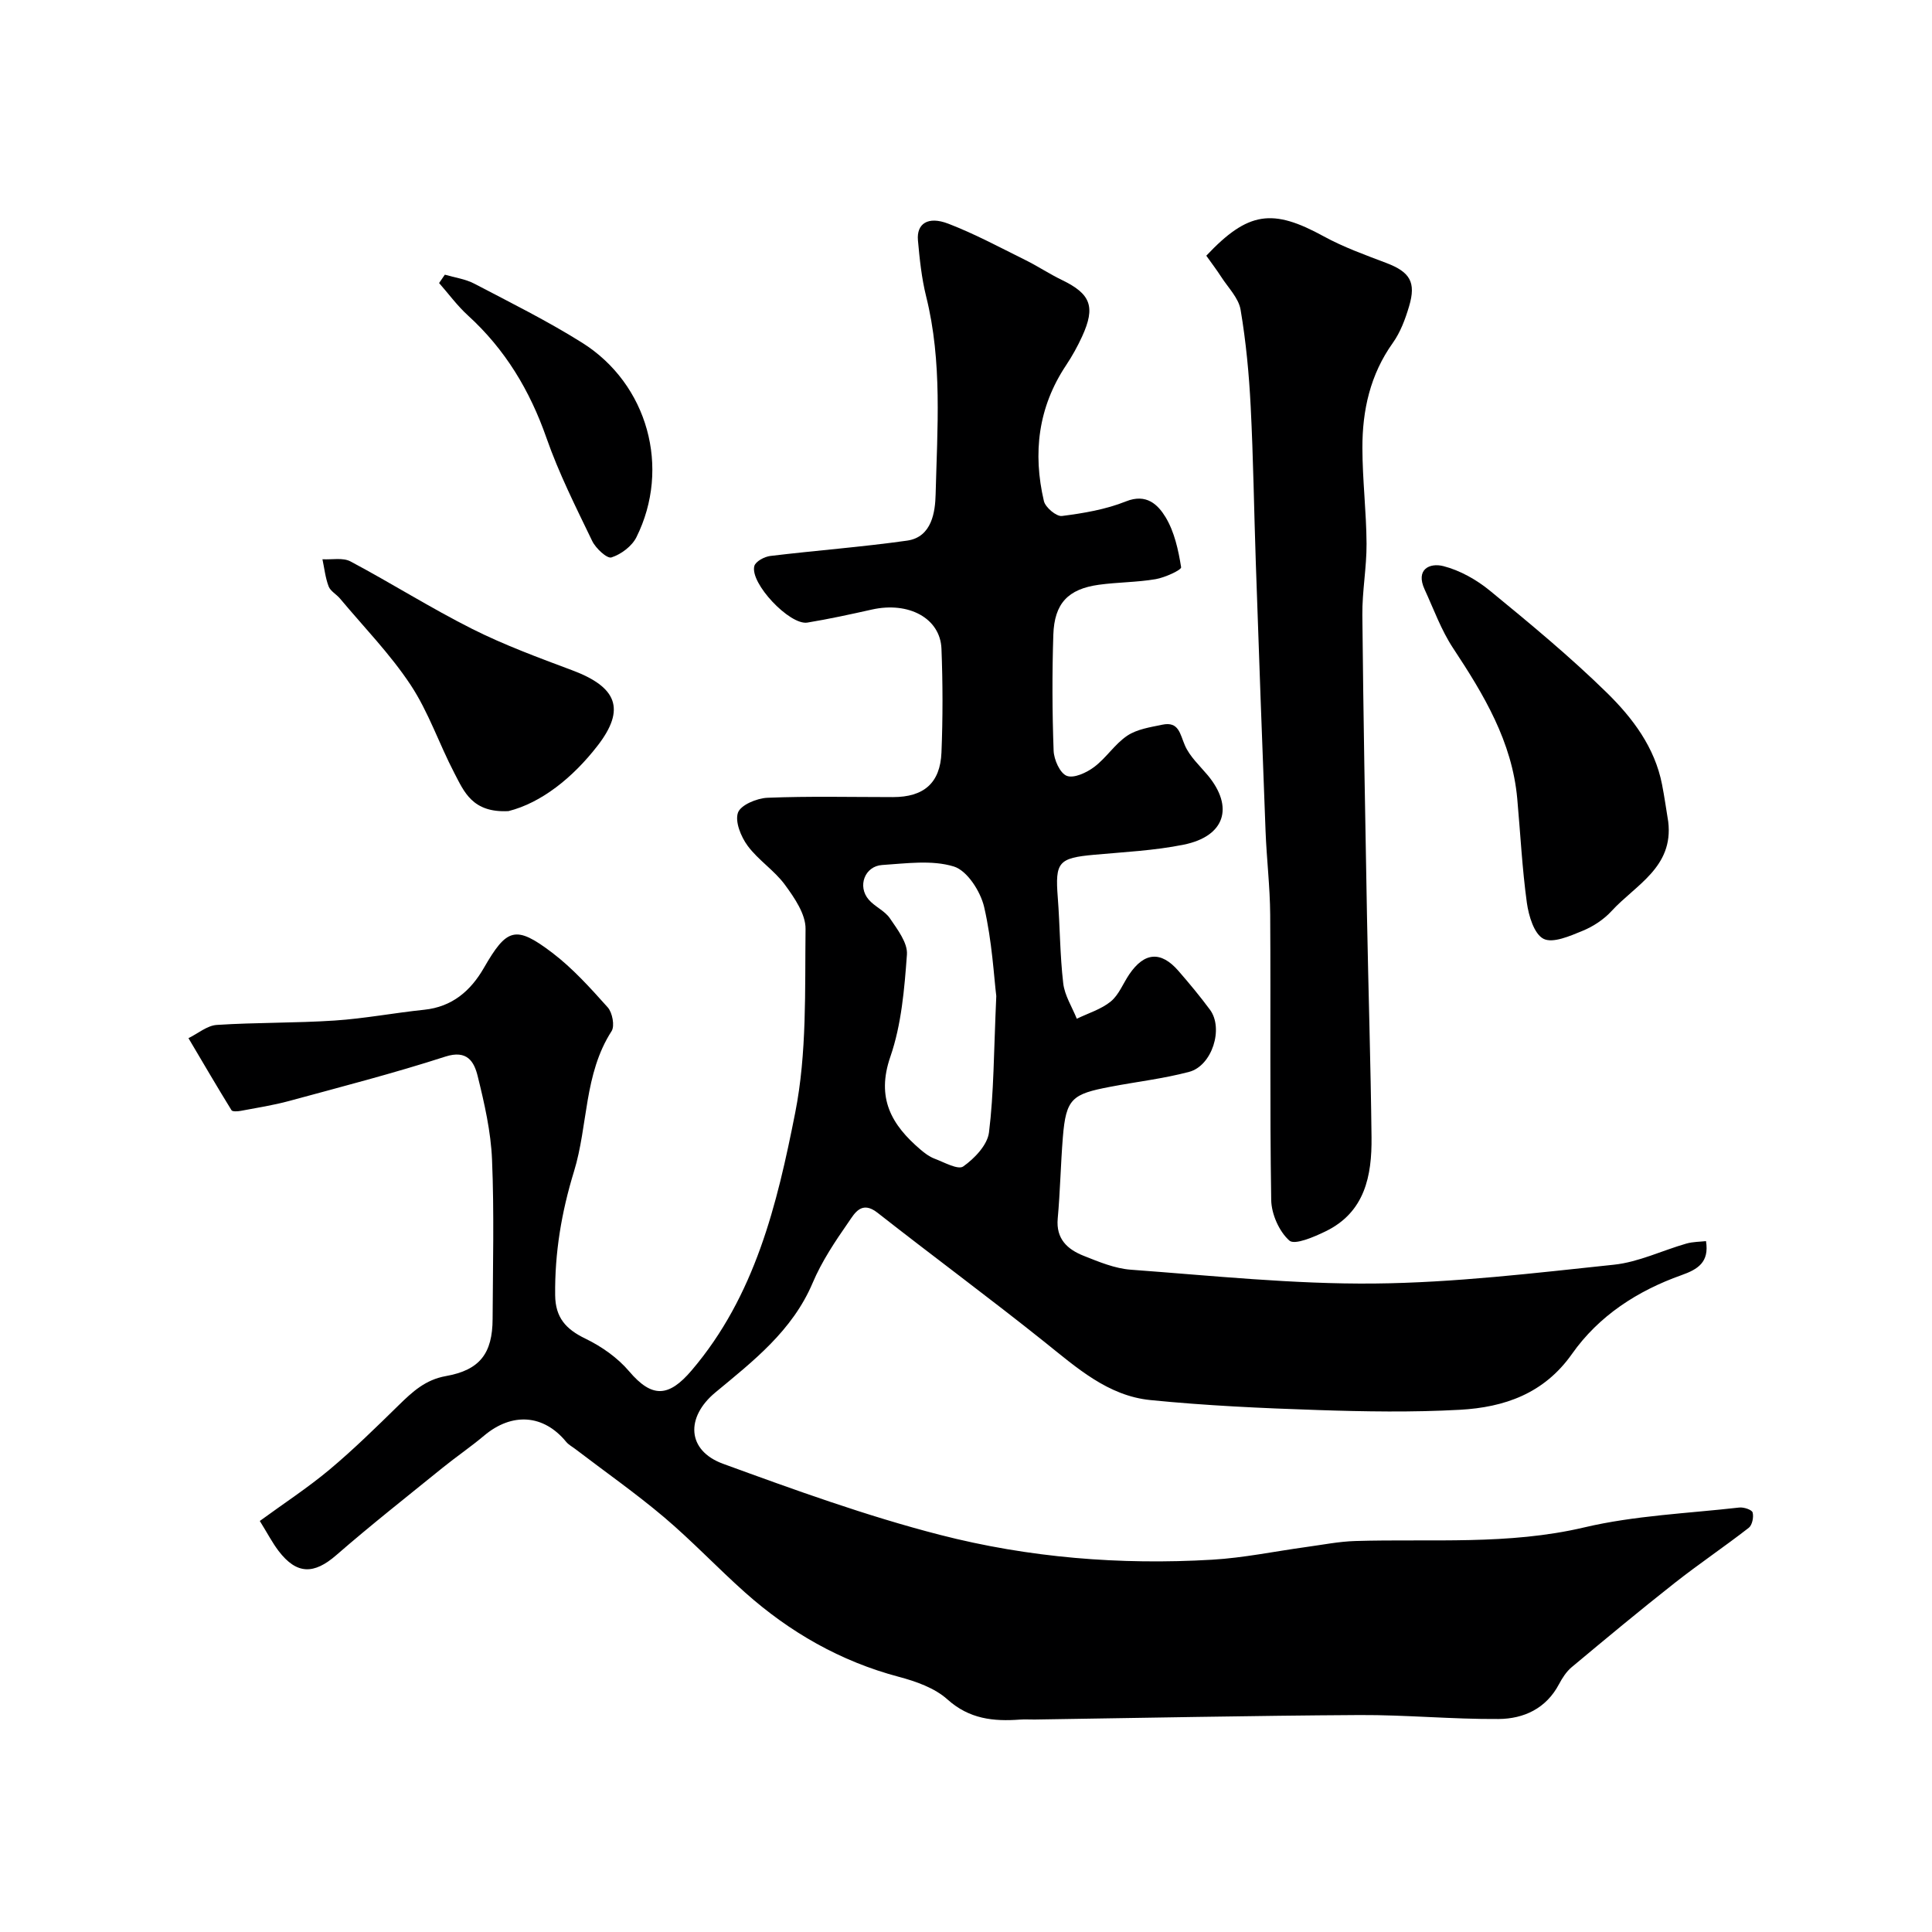 <svg enable-background="new 0 0 400 400" viewBox="0 0 400 400" xmlns="http://www.w3.org/2000/svg"><g fill="#000001"><path d="m53.79 314.9c4.98-3.64 9.93-6.87 14.43-10.63 4.99-4.18 9.66-8.77 14.32-13.33 2.84-2.78 5.53-5.29 9.79-6.04 7.04-1.25 9.63-4.72 9.66-11.82.05-11 .34-22.01-.12-32.99-.24-5.8-1.57-11.62-2.97-17.29-.73-2.96-2.15-5.51-6.7-4.04-10.65 3.44-21.51 6.24-32.32 9.18-3.29.89-6.67 1.42-10.03 2.05-.63.12-1.72.19-1.92-.13-3.04-4.93-5.96-9.94-8.91-14.92 1.95-.95 3.86-2.61 5.86-2.74 8.13-.53 16.3-.37 24.43-.91 6.19-.41 12.33-1.59 18.51-2.23 5.8-.6 9.62-3.91 12.36-8.66 4.74-8.23 6.55-8.91 14.12-3.17 4.26 3.23 7.93 7.32 11.52 11.33.97 1.08 1.49 3.85.8 4.93-5.74 8.91-4.85 19.49-7.78 29.04-2.59 8.43-4 16.85-3.9 25.64.05 4.62 2.21 7.02 6.24 8.97 3.36 1.62 6.69 3.96 9.08 6.78 4.74 5.57 8.19 5.38 12.93-.19 13.16-15.43 17.71-34.43 21.45-53.36 2.44-12.35 1.99-25.33 2.14-38.04.04-3.05-2.28-6.43-4.25-9.12-2.18-2.99-5.54-5.12-7.74-8.1-1.38-1.87-2.66-5-2-6.86.57-1.6 3.93-2.99 6.1-3.08 8.65-.35 17.33-.14 25.99-.14 6.37 0 9.78-2.89 10.04-9.23.29-7.15.28-14.34 0-21.49-.25-6.33-6.81-9.81-14.4-8.11-4.43.99-8.88 1.96-13.36 2.7-3.65.6-11.95-8.17-10.98-11.72.26-.94 2.07-1.92 3.27-2.07 9.44-1.14 18.94-1.85 28.36-3.18 5.19-.73 5.81-6.1 5.9-9.53.34-13.68 1.42-27.47-1.96-41.02-.94-3.78-1.35-7.72-1.7-11.62-.31-3.46 2.08-5.06 6.25-3.46 5.46 2.09 10.66 4.9 15.92 7.5 2.6 1.28 5.03 2.91 7.64 4.17 5.96 2.88 7 5.52 4.19 11.67-.95 2.07-2.06 4.08-3.32 5.97-5.8 8.7-6.93 18.2-4.6 28.14.31 1.31 2.59 3.22 3.73 3.08 4.48-.57 9.08-1.35 13.25-3.02 4.28-1.72 6.66.71 8.23 3.3 1.82 3.03 2.63 6.78 3.2 10.33.09.56-3.35 2.14-5.28 2.47-3.88.66-7.87.62-11.77 1.16-6.35.88-9.2 3.85-9.41 10.36-.26 7.99-.23 16 .06 23.99.07 1.86 1.31 4.66 2.72 5.21 1.47.57 4.1-.65 5.67-1.83 2.51-1.88 4.29-4.77 6.87-6.49 2.03-1.35 4.76-1.75 7.25-2.27 3.42-.72 3.65 1.92 4.66 4.26 1 2.33 3.07 4.21 4.75 6.22 5.46 6.58 3.57 12.63-5 14.36-6.07 1.23-12.34 1.52-18.53 2.09-7.39.67-8.1 1.52-7.53 8.83.46 5.92.44 11.89 1.13 17.78.29 2.52 1.83 4.9 2.81 7.34 2.37-1.15 5.04-1.95 7.03-3.57 1.68-1.38 2.55-3.73 3.83-5.62 3.13-4.61 6.57-4.88 10.19-.71 2.26 2.6 4.47 5.26 6.52 8.03 2.87 3.87.45 11.61-4.32 12.87-5.32 1.41-10.85 2.04-16.27 3.08-7.95 1.51-9.22 2.41-9.87 10.49-.45 5.58-.55 11.2-1.06 16.78-.39 4.25 2.03 6.41 5.39 7.74 3.15 1.25 6.45 2.63 9.76 2.87 16.78 1.23 33.6 3.02 50.39 2.86 16.57-.16 33.14-2.16 49.65-3.9 5.08-.54 9.96-2.94 14.96-4.37 1.37-.39 2.86-.37 4.07-.51.7 4.36-1.67 5.84-5.09 7.05-9.09 3.23-17.09 8.4-22.66 16.31-5.8 8.23-14.02 11.05-23.2 11.56-9.8.54-19.67.38-29.49.05-11.54-.38-23.1-.91-34.59-2.06-8.82-.88-15.29-6.73-21.97-12.07-11.37-9.09-23.1-17.74-34.55-26.73-3.29-2.58-4.74.16-5.95 1.91-2.79 4.01-5.57 8.16-7.46 12.63-4.2 9.91-12.3 16.18-20.14 22.68-6.18 5.12-5.93 12.02 1.59 14.77 14.79 5.4 29.66 10.79 44.88 14.71 18.4 4.74 37.36 6.27 56.39 5.15 6.5-.38 12.95-1.73 19.42-2.62 3.4-.46 6.8-1.15 10.22-1.25 15.82-.48 31.65.89 47.4-2.82 10.44-2.46 21.36-2.89 32.08-4.11.93-.11 2.61.45 2.77 1.02.26.94-.08 2.61-.79 3.17-5.03 3.91-10.33 7.48-15.34 11.42-7.21 5.68-14.28 11.55-21.33 17.44-1.09.91-1.94 2.23-2.62 3.51-2.67 5.06-7.3 7.18-12.51 7.22-9.59.07-19.19-.87-28.79-.82-22.43.13-44.86.6-67.28.93-1 .01-2-.06-3 .01-5.51.41-10.51-.1-15.05-4.18-2.64-2.37-6.51-3.73-10.05-4.67-12.1-3.21-22.59-9.23-31.85-17.47-5.69-5.07-10.93-10.64-16.74-15.56-5.89-4.98-12.24-9.43-18.38-14.12-.64-.49-1.4-.89-1.9-1.49-4.67-5.71-11.22-6.17-17.02-1.28-2.75 2.31-5.73 4.34-8.53 6.6-7.39 5.99-14.88 11.88-22.05 18.12-4.62 4.02-8.19 4.06-11.95-.86-1.28-1.68-2.26-3.58-3.89-6.21zm152.48-108.68c-.48-3.86-.86-11.29-2.51-18.42-.75-3.23-3.51-7.55-6.28-8.4-4.56-1.4-9.87-.63-14.84-.31-3.62.24-5.16 4.41-2.79 7.16 1.26 1.47 3.33 2.31 4.39 3.87 1.56 2.3 3.71 5.09 3.53 7.51-.52 7.12-1.13 14.48-3.43 21.15-2.97 8.58.24 14.12 6.25 19.24.86.73 1.82 1.46 2.85 1.85 2.01.75 4.91 2.4 5.99 1.63 2.34-1.65 5.01-4.45 5.33-7.05 1.01-8.15.98-16.45 1.51-28.23z"/><path d="m249.75 52.94c8.68-9.21 13.74-9.8 24.31-4.01 4.09 2.24 8.55 3.84 12.92 5.5 4.92 1.87 6.26 3.96 4.75 9.01-.78 2.63-1.79 5.35-3.36 7.55-4.69 6.57-6.32 13.97-6.3 21.76.01 6.6.82 13.2.86 19.8.03 4.93-.92 9.87-.87 14.8.2 20.77.58 41.54.96 62.3.28 15.27.77 30.53.94 45.8.09 7.98-1.36 15.53-9.52 19.49-2.38 1.16-6.39 2.88-7.49 1.91-2.12-1.88-3.71-5.49-3.76-8.4-.31-19.69-.08-39.39-.21-59.08-.04-5.77-.74-11.53-.96-17.3-.72-18.53-1.38-37.07-2.02-55.61-.37-10.77-.51-21.54-1.06-32.3-.34-6.7-.97-13.43-2.09-20.04-.41-2.42-2.57-4.56-4-6.78-.96-1.49-2.04-2.9-3.1-4.4z"/><path d="m345.39 170.13c1.13 9.45-6.8 13.1-11.74 18.5-1.61 1.75-3.81 3.2-6.02 4.1-2.59 1.06-6.12 2.62-8.06 1.64-1.95-.99-3.07-4.75-3.45-7.46-.98-7.14-1.34-14.37-1.99-21.56-1.07-11.81-6.92-21.53-13.27-31.14-2.47-3.73-4.02-8.08-5.91-12.18-1.91-4.15 1.03-5.55 3.89-4.82 3.44.88 6.87 2.82 9.65 5.1 8.27 6.78 16.54 13.62 24.17 21.09 5.33 5.22 9.95 11.31 11.45 19.03.5 2.55.86 5.13 1.28 7.7z"/><path d="m105.28 167.93c-7.5.4-9.22-4.07-11.21-7.87-3.15-6.03-5.34-12.64-9.06-18.26-4.22-6.38-9.67-11.96-14.61-17.87-.74-.89-1.98-1.53-2.36-2.52-.68-1.78-.88-3.74-1.28-5.62 1.96.11 4.24-.39 5.81.45 8.48 4.51 16.62 9.66 25.19 13.97 6.65 3.34 13.7 5.94 20.7 8.56 9.25 3.46 11.15 8.02 5.26 15.62-5.15 6.66-11.68 11.84-18.44 13.54z"/><path d="m92.1 56.87c2.04.6 4.25.89 6.1 1.86 7.51 3.93 15.14 7.72 22.31 12.22 13.62 8.55 18.4 25.94 11.25 40.28-.93 1.86-3.17 3.54-5.17 4.18-.91.29-3.25-1.88-3.98-3.4-3.38-7.01-6.91-14.01-9.47-21.34-3.44-9.84-8.55-18.34-16.26-25.36-2.2-2-3.99-4.46-5.97-6.71.4-.57.79-1.15 1.19-1.73z"/></g></svg>